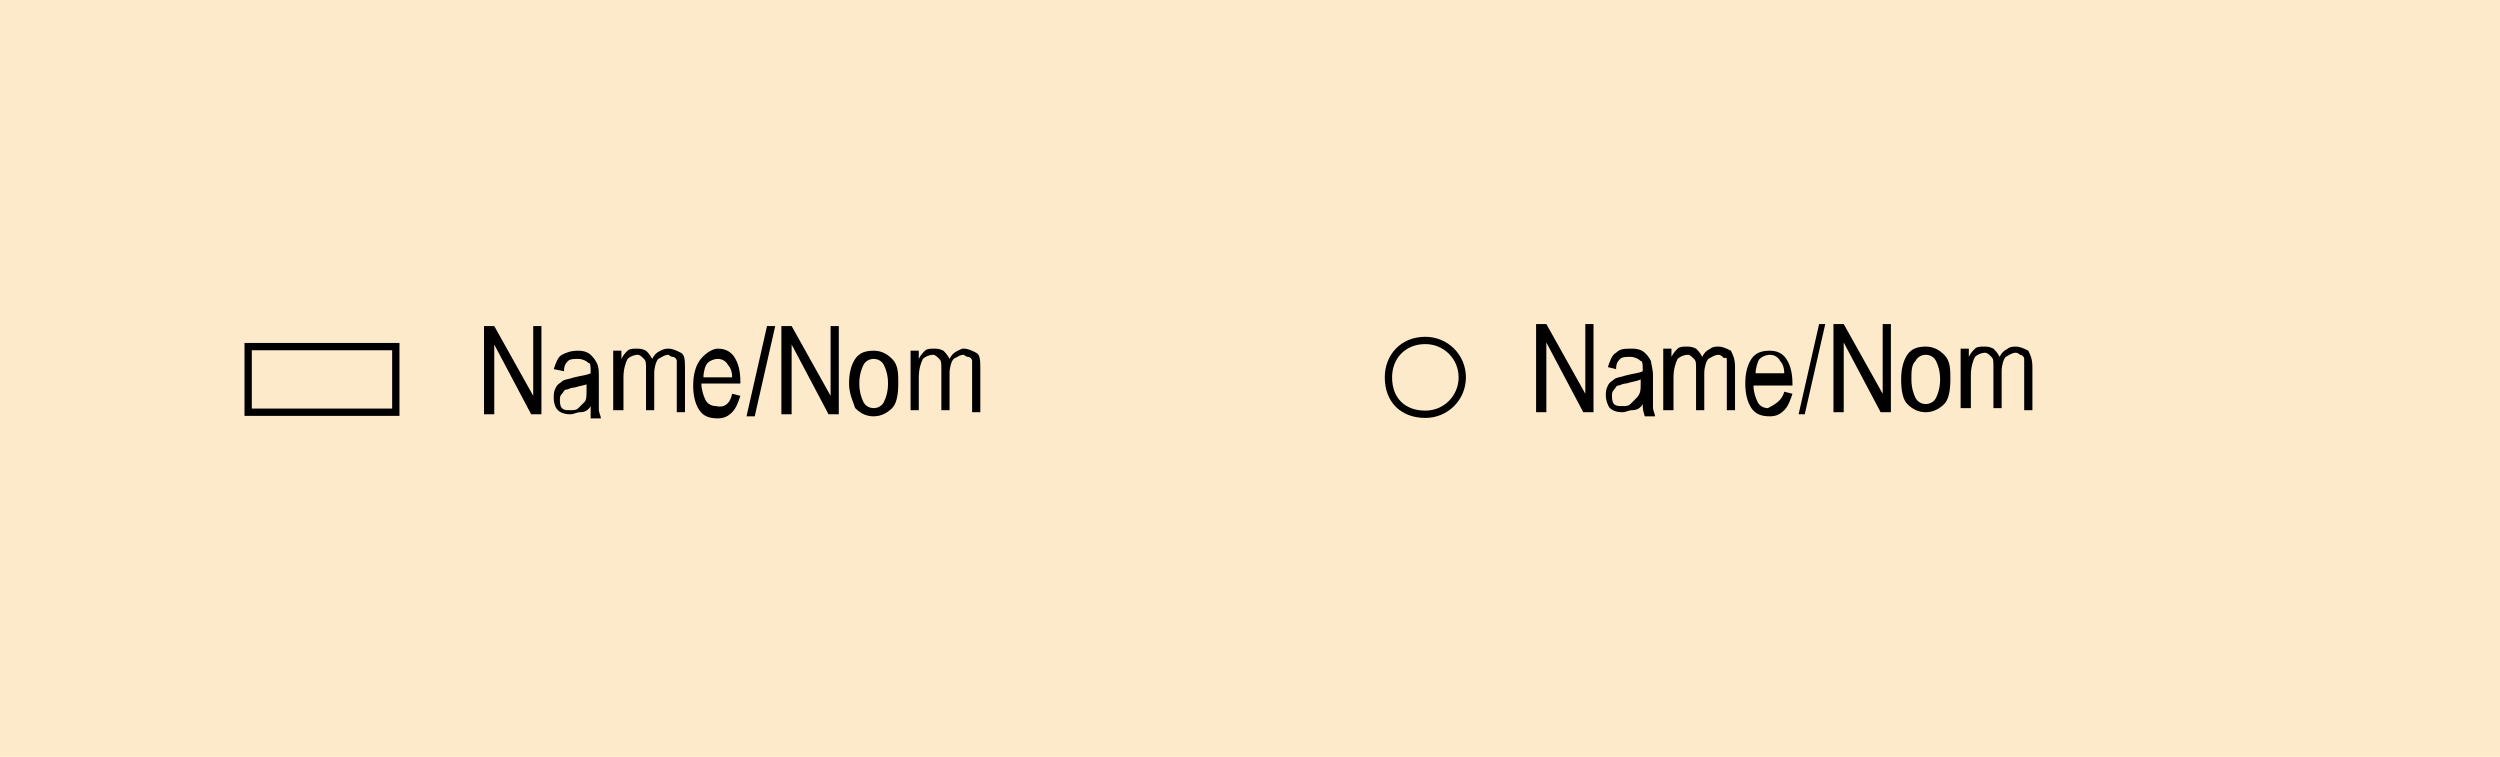 <?xml version="1.0" encoding="utf-8"?>
<!-- Generator: Adobe Illustrator 25.2.1, SVG Export Plug-In . SVG Version: 6.00 Build 0)  -->
<svg version="1.1" id="Layer_1" xmlns="http://www.w3.org/2000/svg" xmlns:xlink="http://www.w3.org/1999/xlink" x="0px" y="0px"
	 viewBox="0 0 121.9 36.9" style="enable-background:new 0 0 121.9 36.9;" xml:space="preserve">
<style type="text/css">
	.st0{fill-rule:evenodd;clip-rule:evenodd;fill:#FCEACA;}
	.st1{fill-rule:evenodd;clip-rule:evenodd;fill:none;stroke:#000000;stroke-width:0.356;}
	.st2{display:none;fill-rule:evenodd;clip-rule:evenodd;fill:none;stroke:#000000;stroke-width:0.602;}
</style>
<rect x="0" y="0" class="st0" width="121.9" height="36.9"/>
<path class="st1" d="M69.5,20.2c1,0,1.8-0.8,1.8-1.8c0-1-0.8-1.8-1.8-1.8c-1.1,0-1.8,0.8-1.8,1.8C67.7,19.5,68.4,20.2,69.5,20.2z"/>
<g>
	<path d="M74.9,20.1v-4.3h0.5l1.9,3.4v-3.4h0.4v4.3h-0.5l-1.8-3.4v3.4H74.9z"/>
	<path d="M80.1,19.7c-0.1,0.2-0.3,0.3-0.5,0.3s-0.3,0.1-0.5,0.1c-0.3,0-0.5-0.1-0.6-0.2s-0.2-0.4-0.2-0.6c0-0.2,0-0.3,0.1-0.5
		s0.2-0.2,0.3-0.3s0.3-0.1,0.6-0.2c0.4-0.1,0.6-0.1,0.8-0.2l0-0.1c0-0.2,0-0.4-0.1-0.4c-0.1-0.1-0.3-0.2-0.5-0.2
		c-0.2,0-0.4,0-0.5,0.1c-0.1,0.1-0.2,0.2-0.2,0.5l-0.4-0.1c0.1-0.3,0.2-0.6,0.4-0.7c0.2-0.2,0.4-0.2,0.8-0.2c0.3,0,0.5,0.1,0.6,0.2
		s0.2,0.2,0.3,0.4c0,0.1,0.1,0.4,0.1,0.7v0.7c0,0.5,0,0.8,0,0.9c0,0.1,0.1,0.3,0.1,0.4h-0.5C80.1,20,80.1,19.9,80.1,19.7z M80,18.5
		c-0.2,0.1-0.4,0.1-0.7,0.2c-0.2,0-0.3,0.1-0.4,0.1s-0.1,0.1-0.2,0.2s-0.1,0.2-0.1,0.3c0,0.1,0,0.3,0.1,0.4c0.1,0.1,0.2,0.1,0.4,0.1
		c0.2,0,0.3,0,0.4-0.1c0.1-0.1,0.2-0.2,0.3-0.3C80,19.2,80,19,80,18.7V18.5z"/>
	<path d="M81.1,20.1V17h0.4v0.4c0.1-0.2,0.2-0.3,0.3-0.4c0.1-0.1,0.3-0.1,0.4-0.1c0.2,0,0.3,0,0.5,0.1c0.1,0.1,0.2,0.2,0.3,0.4
		c0.1-0.2,0.2-0.3,0.4-0.4c0.1-0.1,0.3-0.1,0.4-0.1c0.2,0,0.4,0.1,0.6,0.2c0.1,0.2,0.2,0.4,0.2,0.8v2.1h-0.4v-2c0-0.2,0-0.4,0-0.5
		S84,17.5,84,17.4c-0.1-0.1-0.2-0.1-0.2-0.1c-0.2,0-0.3,0.1-0.5,0.2c-0.1,0.1-0.2,0.4-0.2,0.7v1.8h-0.4v-2c0-0.3,0-0.4-0.1-0.5
		c-0.1-0.1-0.2-0.2-0.3-0.2c-0.2,0-0.4,0.1-0.5,0.2c-0.1,0.2-0.2,0.5-0.2,0.9v1.6H81.1z"/>
	<path d="M87,19.1l0.4,0.1c-0.1,0.3-0.2,0.6-0.4,0.8c-0.2,0.2-0.4,0.3-0.7,0.3c-0.4,0-0.7-0.1-0.9-0.4c-0.2-0.3-0.3-0.7-0.3-1.2
		c0-0.5,0.1-0.9,0.3-1.2c0.2-0.3,0.5-0.4,0.9-0.4c0.3,0,0.6,0.1,0.8,0.4s0.3,0.7,0.3,1.2l0,0.1h-1.9c0,0.3,0.1,0.6,0.2,0.8
		s0.3,0.3,0.5,0.3C86.6,19.7,86.9,19.5,87,19.1z M85.6,18.2H87c0-0.3-0.1-0.5-0.2-0.6c-0.1-0.2-0.3-0.3-0.5-0.3
		c-0.2,0-0.4,0.1-0.5,0.2S85.6,18,85.6,18.2z"/>
	<path d="M87.7,20.2l1-4.4H89l-1,4.4H87.7z"/>
	<path d="M89.4,20.1v-4.3h0.5l1.9,3.4v-3.4h0.4v4.3h-0.5l-1.8-3.4v3.4H89.4z"/>
	<path d="M92.7,18.5c0-0.5,0.1-0.9,0.3-1.2c0.2-0.3,0.5-0.4,0.9-0.4c0.3,0,0.6,0.1,0.9,0.4s0.3,0.7,0.3,1.2c0,0.6-0.1,1-0.3,1.2
		s-0.5,0.4-0.9,0.4c-0.3,0-0.6-0.1-0.9-0.4C92.8,19.5,92.7,19.1,92.7,18.5z M93.2,18.5c0,0.4,0.1,0.7,0.2,0.9
		c0.1,0.2,0.3,0.3,0.5,0.3c0.2,0,0.4-0.1,0.5-0.3s0.2-0.5,0.2-0.9c0-0.4-0.1-0.7-0.2-0.9c-0.1-0.2-0.3-0.3-0.5-0.3
		c-0.2,0-0.4,0.1-0.5,0.3C93.2,17.8,93.2,18.1,93.2,18.5z"/>
	<path d="M95.6,20.1V17H96v0.4c0.1-0.2,0.2-0.3,0.3-0.4c0.1-0.1,0.3-0.1,0.4-0.1c0.2,0,0.3,0,0.5,0.1c0.1,0.1,0.2,0.2,0.3,0.4
		c0.1-0.2,0.2-0.3,0.4-0.4c0.1-0.1,0.3-0.1,0.4-0.1c0.2,0,0.4,0.1,0.6,0.2c0.1,0.2,0.2,0.4,0.2,0.8v2.1h-0.4v-2c0-0.2,0-0.4,0-0.5
		s-0.1-0.2-0.2-0.2c-0.1-0.1-0.2-0.1-0.2-0.1c-0.2,0-0.3,0.1-0.5,0.2c-0.1,0.1-0.2,0.4-0.2,0.7v1.8h-0.4v-2c0-0.3,0-0.4-0.1-0.5
		c-0.1-0.1-0.2-0.2-0.3-0.2c-0.2,0-0.4,0.1-0.5,0.2c-0.1,0.2-0.2,0.5-0.2,0.9v1.6H95.6z"/>
</g>
<g>
	<path d="M23.6,20.2v-4.3h0.5l1.9,3.4v-3.4h0.4v4.3h-0.5l-1.8-3.4v3.4H23.6z"/>
	<path d="M28.8,19.8c-0.1,0.2-0.3,0.3-0.5,0.3s-0.3,0.1-0.5,0.1c-0.3,0-0.5-0.1-0.6-0.2S27,19.7,27,19.4c0-0.2,0-0.3,0.1-0.5
		s0.2-0.2,0.3-0.3s0.3-0.1,0.6-0.2c0.4-0.1,0.6-0.1,0.8-0.2l0-0.1c0-0.2,0-0.4-0.1-0.4c-0.1-0.1-0.3-0.2-0.5-0.2
		c-0.2,0-0.4,0-0.5,0.1c-0.1,0.1-0.2,0.2-0.2,0.5L27,18c0.1-0.3,0.2-0.6,0.4-0.7s0.4-0.2,0.8-0.2c0.3,0,0.5,0.1,0.6,0.2
		s0.2,0.2,0.3,0.4s0.1,0.4,0.1,0.7v0.7c0,0.5,0,0.8,0,0.9c0,0.1,0.1,0.3,0.1,0.4h-0.5C28.8,20.1,28.8,20,28.8,19.8z M28.7,18.7
		c-0.2,0.1-0.4,0.1-0.7,0.2c-0.2,0-0.3,0.1-0.4,0.1c-0.1,0-0.1,0.1-0.2,0.2s-0.1,0.2-0.1,0.3c0,0.1,0,0.3,0.1,0.4
		c0.1,0.1,0.2,0.1,0.4,0.1c0.2,0,0.3,0,0.4-0.1s0.2-0.2,0.3-0.3s0.1-0.3,0.1-0.6V18.7z"/>
	<path d="M29.9,20.2v-3.1h0.4v0.4c0.1-0.2,0.2-0.3,0.3-0.4c0.1-0.1,0.3-0.1,0.4-0.1c0.2,0,0.3,0,0.5,0.1c0.1,0.1,0.2,0.2,0.3,0.4
		c0.1-0.2,0.2-0.3,0.4-0.4s0.3-0.1,0.4-0.1c0.2,0,0.4,0.1,0.6,0.2s0.2,0.4,0.2,0.8v2.1h-0.4v-2c0-0.2,0-0.4,0-0.5
		c0-0.1-0.1-0.2-0.2-0.2s-0.2-0.1-0.2-0.1c-0.2,0-0.3,0.1-0.5,0.2c-0.1,0.1-0.2,0.4-0.2,0.7v1.8h-0.4v-2c0-0.3,0-0.4-0.1-0.5
		c-0.1-0.1-0.2-0.2-0.3-0.2c-0.2,0-0.4,0.1-0.5,0.2c-0.1,0.2-0.2,0.5-0.2,0.9v1.6H29.9z"/>
	<path d="M35.7,19.2l0.4,0.1c-0.1,0.3-0.2,0.6-0.4,0.8c-0.2,0.2-0.4,0.3-0.7,0.3c-0.4,0-0.7-0.1-0.9-0.4c-0.2-0.3-0.3-0.7-0.3-1.2
		c0-0.5,0.1-0.9,0.3-1.2S34.7,17,35,17c0.3,0,0.6,0.1,0.8,0.4s0.3,0.7,0.3,1.2l0,0.1h-1.9c0,0.3,0.1,0.6,0.2,0.8s0.3,0.3,0.5,0.3
		C35.3,19.9,35.6,19.7,35.7,19.2z M34.3,18.4h1.4c0-0.3-0.1-0.5-0.2-0.6c-0.1-0.2-0.3-0.3-0.5-0.3c-0.2,0-0.4,0.1-0.5,0.2
		S34.3,18.1,34.3,18.4z"/>
	<path d="M36.4,20.3l1-4.4h0.4l-1,4.4H36.4z"/>
	<path d="M38.1,20.2v-4.3h0.5l1.9,3.4v-3.4h0.4v4.3h-0.5l-1.8-3.4v3.4H38.1z"/>
	<path d="M41.4,18.7c0-0.5,0.1-0.9,0.3-1.2s0.5-0.4,0.9-0.4c0.3,0,0.6,0.1,0.9,0.4s0.3,0.7,0.3,1.2c0,0.6-0.1,1-0.3,1.2
		s-0.5,0.4-0.9,0.4c-0.3,0-0.6-0.1-0.9-0.4C41.6,19.6,41.4,19.2,41.4,18.7z M41.9,18.7c0,0.4,0.1,0.7,0.2,0.9
		c0.1,0.2,0.3,0.3,0.5,0.3c0.2,0,0.4-0.1,0.5-0.3s0.2-0.5,0.2-0.9c0-0.4-0.1-0.7-0.2-0.9c-0.1-0.2-0.3-0.3-0.5-0.3
		c-0.2,0-0.4,0.1-0.5,0.3C42,18,41.9,18.3,41.9,18.7z"/>
	<path d="M44.4,20.2v-3.1h0.4v0.4c0.1-0.2,0.2-0.3,0.3-0.4c0.1-0.1,0.3-0.1,0.4-0.1c0.2,0,0.3,0,0.5,0.1c0.1,0.1,0.2,0.2,0.3,0.4
		c0.1-0.2,0.2-0.3,0.4-0.4S46.9,17,47,17c0.2,0,0.4,0.1,0.6,0.2s0.2,0.4,0.2,0.8v2.1h-0.4v-2c0-0.2,0-0.4,0-0.5
		c0-0.1-0.1-0.2-0.2-0.2s-0.2-0.1-0.2-0.1c-0.2,0-0.3,0.1-0.5,0.2c-0.1,0.1-0.2,0.4-0.2,0.7v1.8h-0.4v-2c0-0.3,0-0.4-0.1-0.5
		c-0.1-0.1-0.2-0.2-0.3-0.2c-0.2,0-0.4,0.1-0.5,0.2c-0.1,0.2-0.2,0.5-0.2,0.9v1.6H44.4z"/>
</g>
<g>
	<rect x="12.1" y="16.9" class="st1" width="7.2" height="3.2"/>
	<polyline class="st2" points="19.2,16.8 19.2,20.1 11.9,20.1 	"/>
</g>
<g>
</g>
<g>
</g>
<g>
</g>
<g>
</g>
<g>
</g>
<g>
</g>
</svg>
